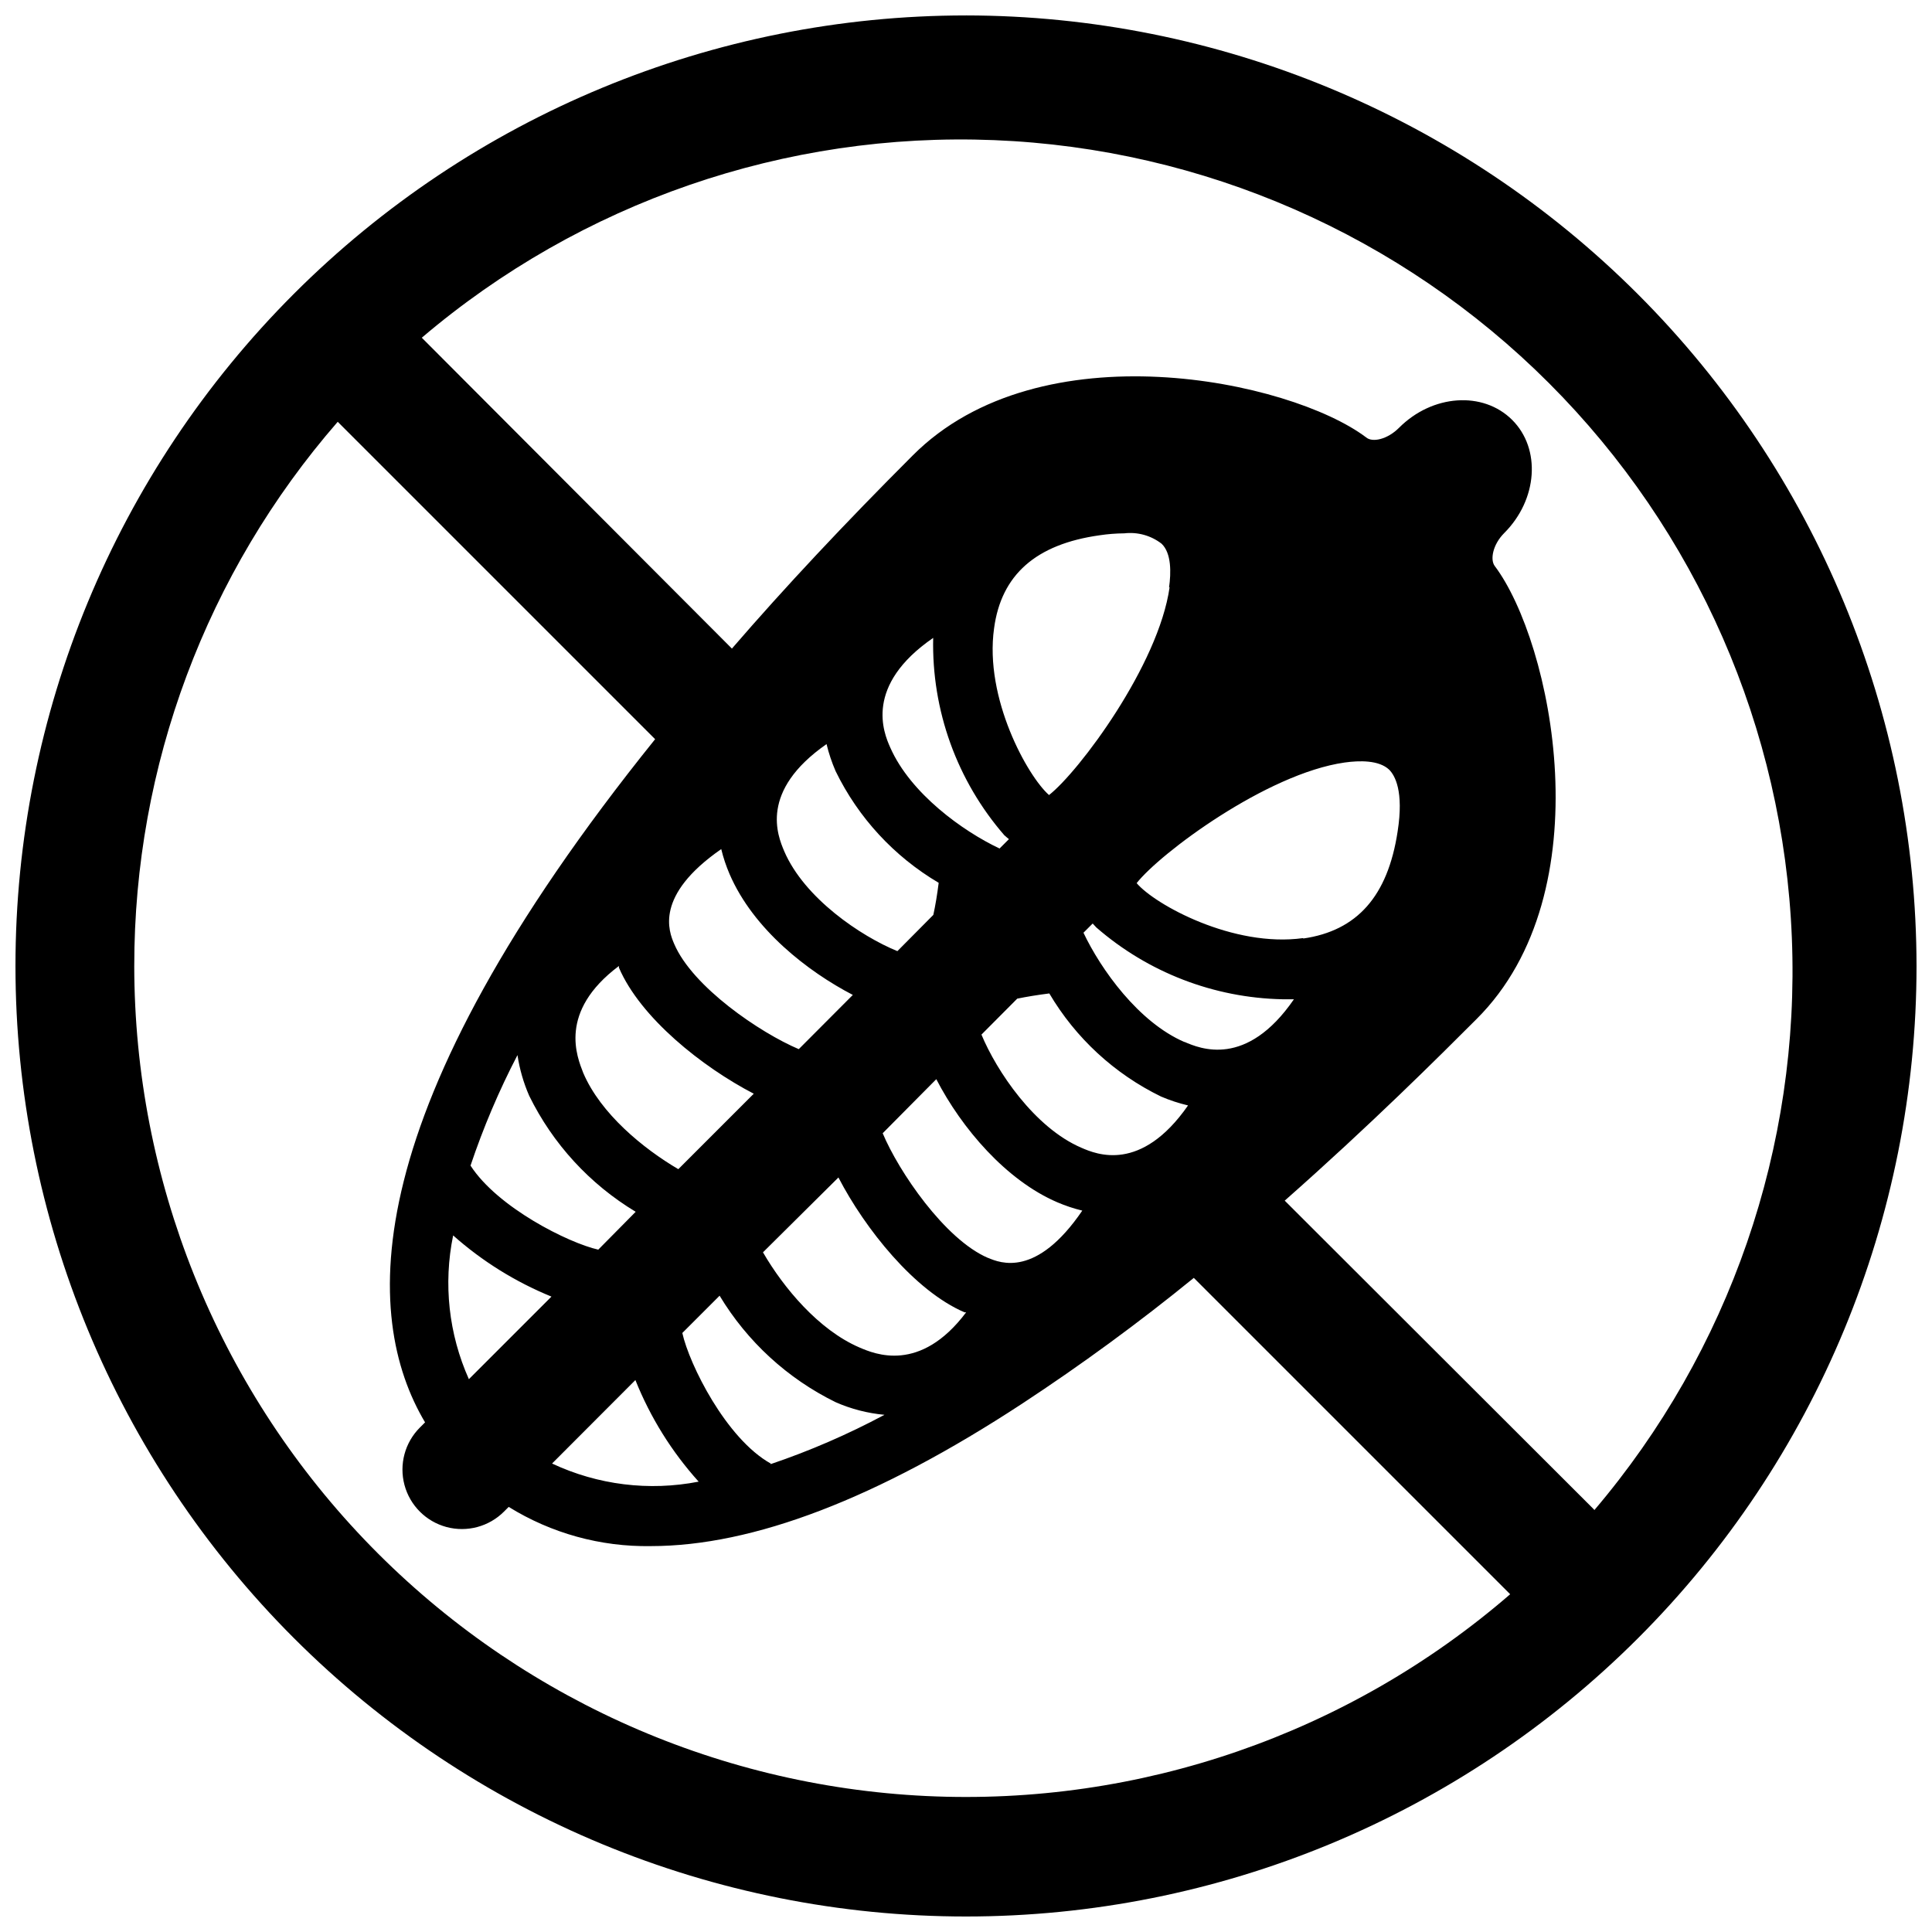 <?xml version="1.0" encoding="UTF-8"?>
<!-- Uploaded to: ICON Repo, www.svgrepo.com, Generator: ICON Repo Mixer Tools -->
<svg width="800px" height="800px" version="1.1" viewBox="144 144 512 512" xmlns="http://www.w3.org/2000/svg">
 <defs>
  <clipPath id="a">
   <path d="m148.09 148.09h503.81v503.81h-503.81z"/>
  </clipPath>
 </defs>
 <g clip-path="url(#a)">
  <path d="m400 148.09c-66.812 0-130.88 26.539-178.12 73.781s-73.781 111.31-73.781 178.12c0 66.809 26.539 130.88 73.781 178.12 47.242 47.242 111.31 73.781 178.12 73.781 66.809 0 130.88-26.539 178.12-73.781 47.242-47.242 73.781-111.31 73.781-178.12-0.07-66.789-26.637-130.82-73.859-178.04-47.227-47.227-111.26-73.789-178.04-73.863zm-220.42 251.91c-0.035-53.008 19.121-104.23 53.922-144.22l84.113 84.113c-79.586 98.871-77.695 152.91-60.969 181.05l-1.379 1.379c-3.977 3.981-5.531 9.781-4.074 15.219 1.457 5.434 5.703 9.68 11.137 11.137 5.438 1.457 11.238-0.098 15.219-4.074l1.258-1.258v-0.004c11.301 7.004 24.375 10.613 37.668 10.391 27.117 0 60.023-12.594 98.398-37.746 15.727-10.328 30.914-21.457 45.5-33.336l83.836 83.836h0.004c-42.805 37.031-98.215 56.18-154.75 53.477-56.535-2.707-109.86-27.059-148.94-68.008-39.074-40.949-60.895-95.363-60.945-151.96zm84.508 71.398c7.703 6.844 16.512 12.324 26.055 16.215l-21.883 21.883v0.004c-5.348-11.953-6.809-25.277-4.172-38.102zm141.7 5.945c-11.414-4.922-23.617-22.867-27.867-33.023l14.207-14.328c6.731 13.027 18.5 26.805 32.078 32.629 2.141 0.918 4.352 1.656 6.613 2.203-12.16 17.832-21.727 13.895-24.992 12.516zm-42.746-136.15c0.59 2.453 1.395 4.848 2.402 7.164 6 12.332 15.5 22.625 27.316 29.598-0.395 3.148-0.867 5.984-1.418 8.5l-9.527 9.605c-9.645-3.938-24.641-14.012-29.992-26.488-1.73-4.094-6.691-15.902 11.219-28.379zm47.23 24.246c0.355 0.355 0.746 0.629 1.102 0.945l-2.481 2.481c-9.762-4.606-23.617-14.602-28.969-26.766-1.77-3.938-6.965-16.414 11.375-29.047l0.004-0.004c-0.438 19.215 6.312 37.895 18.93 52.391zm47.625 54.711c-12.164-5.234-22.16-19.246-26.766-28.969l2.441-2.441 0.984 1.062h0.004c13.695 11.906 31.133 18.633 49.277 19.012h3.07c-12.598 18.301-24.914 13.066-29.008 11.297zm31.488-27.551c-18.578 2.598-39.359-8.895-44.16-14.562 6.18-7.871 34.402-29.008 55.105-31.961 3.938-0.551 9.094-0.668 11.809 1.891 1.496 1.496 3.938 5.629 2.242 16.414-2.598 17.078-10.707 26.289-25.031 28.336zm-35.426-93.008c-2.914 20.703-24.09 48.965-31.961 55.105-5.668-5-17.16-25.625-14.562-44.16 1.895-14.215 11.105-22.324 27.988-24.684 2.164-0.324 4.348-0.496 6.535-0.512 3.527-0.41 7.074 0.578 9.879 2.754 2.637 2.519 2.519 7.715 1.969 11.609zm-40.379 109.06c2.519-0.512 5.352-0.984 8.5-1.379v0.004c6.973 11.812 17.266 21.312 29.602 27.316 2.312 0.992 4.711 1.781 7.164 2.359-12.477 17.91-24.285 12.949-28.262 11.219-12.477-5.352-22.477-20.348-26.488-29.992zm-78.445-39.633c0.547 2.262 1.285 4.473 2.203 6.609 6.336 14.719 20.781 25.859 32.668 32.039l-14.324 14.367c-10.156-4.289-28.141-16.453-33.023-27.906-1.379-3.227-5.312-12.789 12.477-25.109zm-27.117 30.977v0.434c5.707 13.305 22.082 26.332 35.738 33.418l-19.996 19.996c-9.328-5.473-20.586-14.719-25.191-25.504-1.613-4.18-6.769-16.184 9.449-28.344zm58.172 56.047c7.086 13.656 20.152 30.031 33.418 35.738h0.434c-12.203 16.215-24.246 11.059-28.34 9.289-10.746-4.644-20.035-15.742-25.504-25.191zm-85.055-32.434c0.559 3.715 1.605 7.344 3.109 10.785 6.254 12.746 16.055 23.418 28.219 30.742l-9.918 10.035c-7.871-1.77-26.648-11.141-33.852-22.277 3.379-10.07 7.539-19.859 12.441-29.285zm31.25 86.121c3.957 9.895 9.633 19.008 16.766 26.922-13.129 2.566-26.734 0.887-38.848-4.801zm35.855 22.121c-11.809-6.613-21.57-26.254-23.418-34.598l9.879-9.879c7.324 12.164 17.996 21.961 30.742 28.219 4.106 1.809 8.48 2.938 12.949 3.348-9.676 5.176-19.758 9.547-30.152 13.066zm218.21 12.203-81.984-81.871c22.789-20.113 41.094-38.375 50.812-48.098 33.969-33.77 19.957-100.02 4.844-120.09-1.258-1.652-0.551-5.668 2.519-8.738 8.855-8.855 9.801-22.316 2.086-29.992-7.715-7.676-21.137-6.769-29.992 2.125-3.07 3.07-7.047 3.938-8.699 2.519-20.113-15.152-86.355-29.164-120.17 4.805-18.066 18.066-33.969 35.031-47.902 51.168l-82.184-82.383c42.191-35.895 96.348-54.59 151.7-52.363 55.348 2.227 107.83 25.211 147 64.383 39.168 39.168 62.152 91.648 64.379 147 2.227 55.348-16.469 109.5-52.363 151.7z"/>
 </g>
</svg>